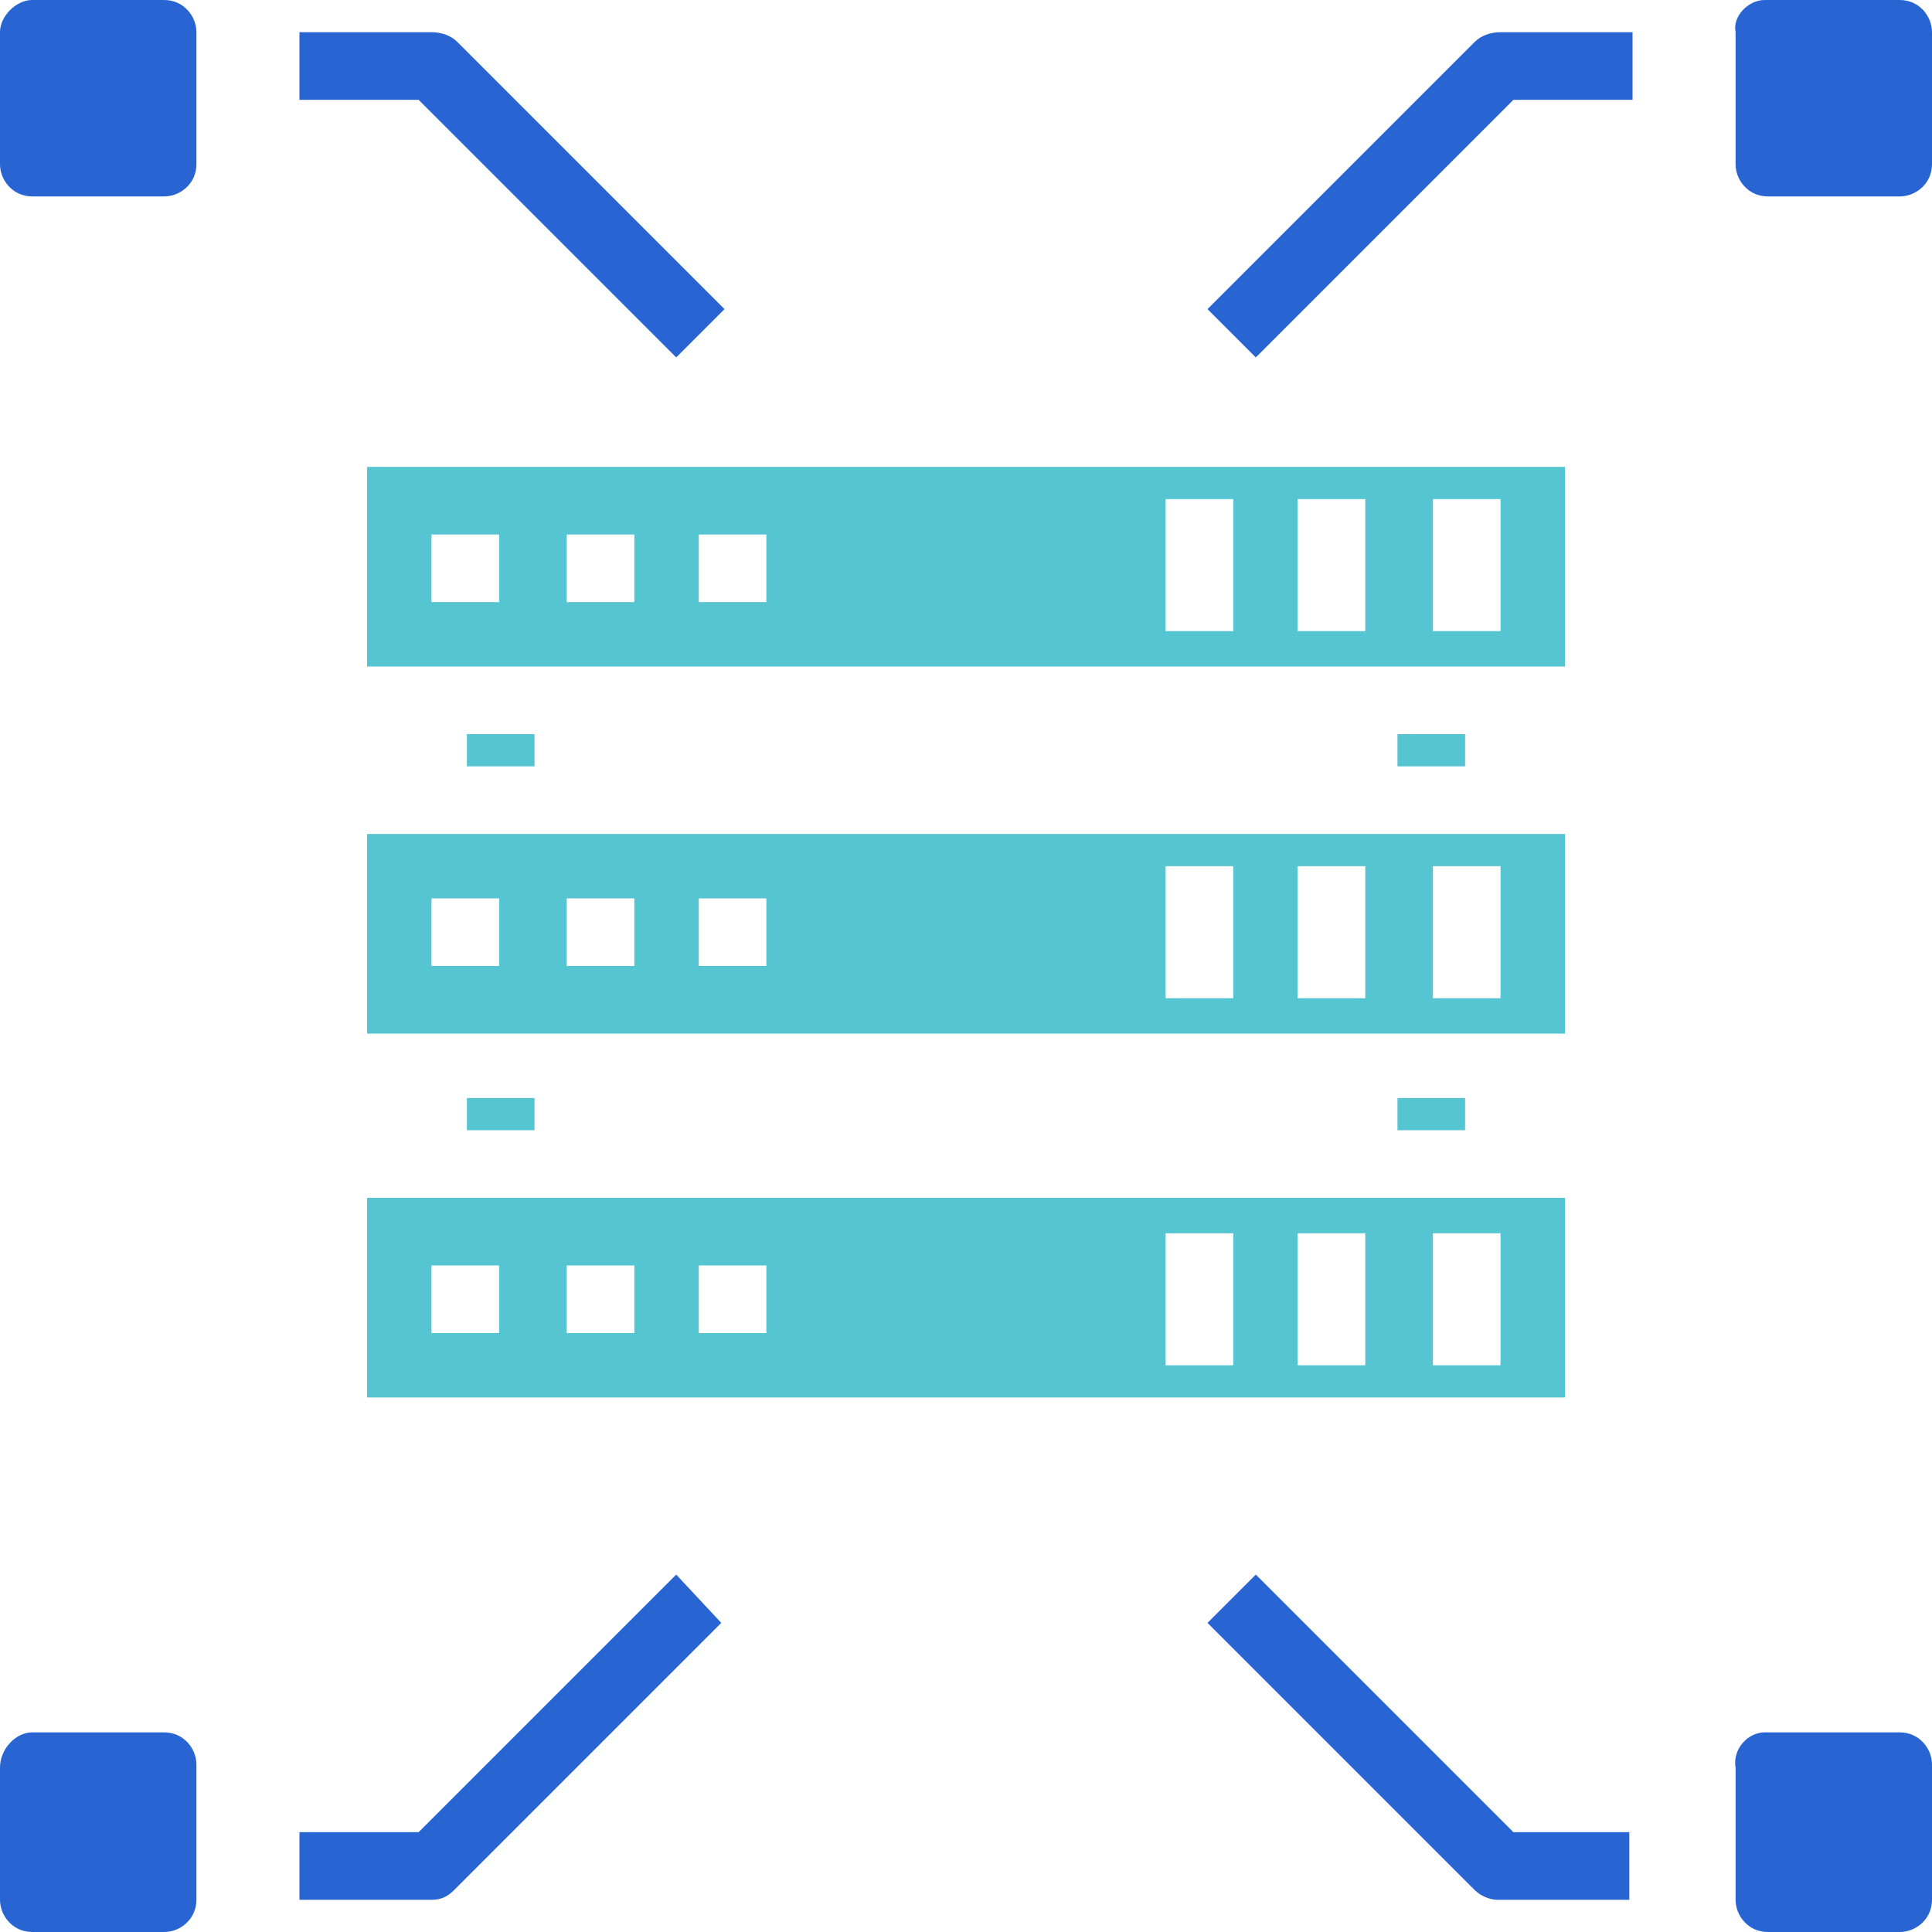 <?xml version="1.0" encoding="UTF-8"?> <!-- Generator: Adobe Illustrator 23.0.3, SVG Export Plug-In . SVG Version: 6.00 Build 0) --> <svg xmlns="http://www.w3.org/2000/svg" xmlns:xlink="http://www.w3.org/1999/xlink" id="Layer_1" x="0px" y="0px" viewBox="0 0 60 60" style="enable-background:new 0 0 60 60;" xml:space="preserve"> <style type="text/css"> .st0{fill:#55C5D1;} .st1{fill:#2865D2;} </style> <g> <path class="st1" d="M1,53.8h4.1c0.6,0,1,0.5,1,1V59c0,0.6-0.5,1-1,1H1c-0.6,0-1-0.5-1-1v-4.1C0,54.3,0.5,53.8,1,53.8z"></path> <path class="st1" d="M54.8,0H59c0.6,0,1,0.5,1,1v4.1c0,0.6-0.5,1-1,1h-4.1c-0.6,0-1-0.5-1-1V1C53.8,0.5,54.3,0,54.8,0z"></path> <path class="st1" d="M54.8,53.8H59c0.6,0,1,0.5,1,1V59c0,0.6-0.5,1-1,1h-4.1c-0.6,0-1-0.5-1-1v-4.1C53.8,54.3,54.3,53.8,54.8,53.8z "></path> <path class="st1" d="M1,0h4.1c0.6,0,1,0.5,1,1v4.1c0,0.6-0.5,1-1,1H1c-0.6,0-1-0.5-1-1V1C0,0.5,0.5,0,1,0z"></path> <path class="st0" d="M43.4,22.8h2.1v1h-2.1V22.8z"></path> <path class="st0" d="M14.5,34.1h2.1v1h-2.1V34.1z"></path> <path class="st0" d="M14.5,22.8h2.1v1h-2.1V22.8z"></path> <path class="st0" d="M48.6,25.9H11.4v6.2h37.2V25.9z M15.5,30h-2.1v-2.1h2.1V30z M19.7,30h-2.1v-2.1h2.1V30z M23.8,30h-2.1v-2.1 h2.1V30z M38.3,31h-2.1v-4.1h2.1V31z M42.4,31h-2.1v-4.1h2.1V31z M46.6,31h-2.1v-4.1h2.1V31z"></path> <path class="st0" d="M48.6,37.2H11.4v6.2h37.2V37.2z M15.5,41.4h-2.1v-2.1h2.1V41.4z M19.7,41.4h-2.1v-2.1h2.1V41.4z M23.8,41.4 h-2.1v-2.1h2.1V41.4z M38.3,42.4h-2.1v-4.1h2.1V42.4z M42.4,42.4h-2.1v-4.1h2.1V42.4z M46.6,42.4h-2.1v-4.1h2.1V42.4z"></path> <path class="st0" d="M43.4,34.1h2.1v1h-2.1V34.1z"></path> <path class="st0" d="M11.4,20.7h37.2v-6.2H11.4V20.7z M44.5,15.5h2.1v4.1h-2.1V15.5z M40.3,15.5h2.1v4.1h-2.1V15.5z M36.2,15.5h2.1 v4.1h-2.1V15.5z M21.7,16.6h2.1v2.1h-2.1V16.6z M17.6,16.6h2.1v2.1h-2.1V16.6z M13.4,16.6h2.1v2.1h-2.1V16.6z"></path> <path class="st1" d="M45.8,1.3l-8.3,8.3l1.5,1.5l8-8h3.7V1h-4.1C46.3,1,46,1.1,45.8,1.3z"></path> <path class="st1" d="M21,11.1l1.5-1.5l-8.3-8.3C14,1.1,13.7,1,13.4,1H9.3v2.1H13L21,11.1z"></path> <path class="st1" d="M39,48.9l-1.5,1.5l8.3,8.3c0.2,0.2,0.5,0.3,0.7,0.3h4.1v-2.1H47L39,48.9z"></path> <path class="st1" d="M13,56.9H9.3V59h4.1c0.3,0,0.5-0.1,0.7-0.3l8.3-8.3L21,48.9L13,56.9z"></path> </g> </svg> 